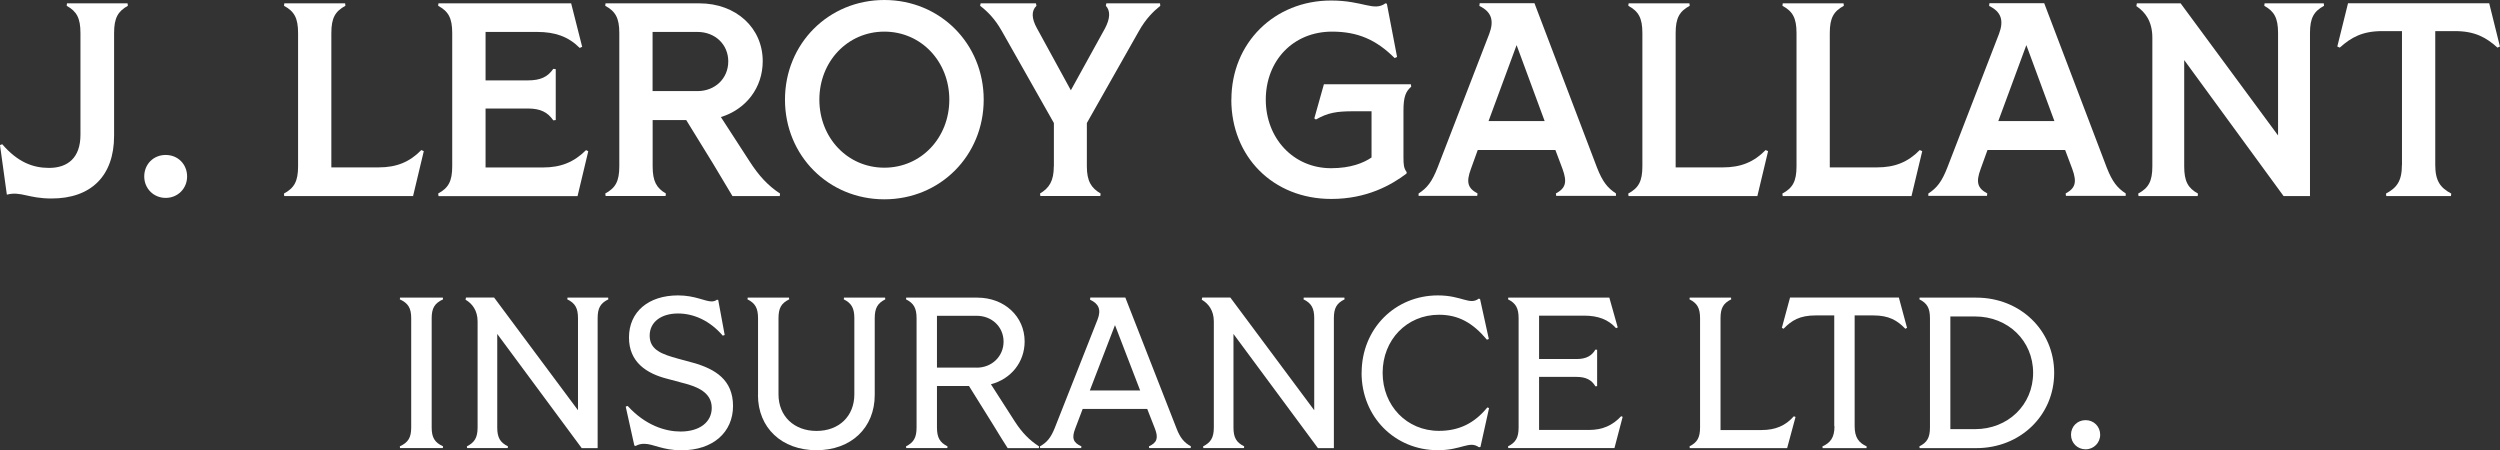 <?xml version="1.0" encoding="UTF-8"?><svg id="a" xmlns="http://www.w3.org/2000/svg" width="335.9" height="60.49" viewBox="0 0 335.9 60.49"><rect x="0" y="0" width="335.9" height="60.49" fill="#333333" stroke="none"/><path d="M.92,26.15l-.92-6.66.3-.11c2.07,2.4,4.11,3.18,6.29,3.18,2.52,0,4.22-1.37,4.22-4.44V4.44c0-2.03-.52-2.92-1.85-3.66l.04-.33h8.14l.04.33c-1.33.74-1.85,1.63-1.85,3.66v13.8c0,5.44-3.14,8.43-8.4,8.43-3.18,0-4.11-1-5.99-.52Z" fill="#fff" stroke-width="0"/><path d="M19.38,23.71c0-1.63,1.22-2.89,2.88-2.89s2.88,1.26,2.88,2.89-1.26,2.88-2.88,2.88-2.88-1.26-2.88-2.88Z" fill="#fff" stroke-width="0"/><path d="M38.16,26c1.37-.74,1.89-1.63,1.89-3.66V4.44c0-2.03-.52-2.92-1.89-3.66l.04-.33h8.17l.04.33c-1.37.74-1.89,1.63-1.89,3.66v18.05h6.36c2.37,0,4.14-.7,5.73-2.33l.33.15-1.44,6.03h-17.31l-.04-.33Z" fill="#fff" stroke-width="0"/><path d="M58.87,26c1.37-.74,1.89-1.63,1.89-3.66V4.44c0-2.03-.52-2.92-1.89-3.66l.04-.33h17.83l1.48,5.84-.33.15c-1.52-1.52-3.29-2.15-5.73-2.15h-6.92v6.51h5.7c1.7,0,2.66-.48,3.4-1.55l.33.04v6.84l-.33.04c-.74-1.07-1.7-1.59-3.4-1.59h-5.7v7.92h7.73c2.37,0,4.14-.7,5.77-2.33l.3.15-1.44,6.03h-18.68l-.04-.33Z" fill="#fff" stroke-width="0"/><path d="M81.32,26c1.37-.74,1.89-1.63,1.89-3.66V4.44c0-2.03-.52-2.92-1.89-3.66l.04-.33h12.61c4.92,0,8.51,3.29,8.51,7.77,0,3.59-2.26,6.47-5.62,7.51l3.88,5.99c1.22,1.89,2.44,3.22,4.07,4.29l-.04.33h-6.36l-2.59-4.33-3.62-5.88h-4.51v6.21c0,2.03.52,2.92,1.78,3.66l-.04.33h-8.06l-.04-.33ZM93.71,12.24c2.37,0,4.14-1.7,4.14-3.99s-1.78-3.96-4.14-3.96h-6.03v7.95h6.03Z" fill="#fff" stroke-width="0"/><path d="M105.47,13.39c0-7.51,5.84-13.39,13.35-13.39s13.35,5.88,13.35,13.39-5.84,13.39-13.35,13.39-13.35-5.88-13.35-13.39ZM118.82,22.53c4.96,0,8.73-4.03,8.73-9.14s-3.77-9.14-8.73-9.14-8.73,4.03-8.73,9.14,3.77,9.14,8.73,9.14Z" fill="#fff" stroke-width="0"/><path d="M141.6,22.34v-5.81l-6.99-12.35c-.96-1.7-1.96-2.66-2.92-3.4l.07-.33h7.43l.07.33c-.7.67-.67,1.7.07,3.03l4.55,8.32,4.59-8.32c.7-1.33.74-2.37.11-3.03l.07-.33h7.21l.04.33c-.92.74-1.92,1.7-2.88,3.4l-6.99,12.35v5.81c0,2,.59,2.92,1.85,3.66l-.04.33h-8.06l-.04-.33c1.22-.74,1.85-1.66,1.85-3.66Z" fill="#fff" stroke-width="0"/><path d="M165.45,13.39c0-7.62,5.77-13.32,13.39-13.32,4.36,0,5.73,1.52,7.32.37l.18.07,1.37,7.14-.33.15c-2.48-2.48-4.99-3.55-8.4-3.55-5.29,0-8.91,3.96-8.91,9.14s3.7,9.21,8.77,9.21c2.63,0,4.36-.7,5.44-1.44v-6.21h-2.44c-2.22,0-3.44.19-5.03,1.11l-.22-.15,1.29-4.59h11.69l.04.33c-.78.67-1.04,1.44-1.04,3.25v6.21c0,1.04.04,1.48.44,2.03l-.04.19c-2.03,1.52-5.29,3.4-10.1,3.4-7.84,0-13.43-5.7-13.43-13.35Z" fill="#fff" stroke-width="0"/><path d="M190.6,26c1.15-.74,1.81-1.59,2.55-3.48l6.95-17.98c.67-1.78.3-2.96-1.33-3.74l.04-.37h7.36l8.4,22.08c.74,1.89,1.41,2.74,2.55,3.48v.33h-8.03l-.04-.33c1.29-.7,1.55-1.48.89-3.29l-.96-2.55h-10.43l-.92,2.55c-.67,1.81-.41,2.59.89,3.29l-.04.33h-7.88v-.33ZM207.54,16.27l-3.77-10.21-3.77,10.21h7.55Z" fill="#fff" stroke-width="0"/><path d="M218.78,26c1.37-.74,1.89-1.63,1.89-3.66V4.44c0-2.03-.52-2.92-1.89-3.66l.04-.33h8.17l.04.33c-1.37.74-1.89,1.63-1.89,3.66v18.05h6.36c2.37,0,4.14-.7,5.73-2.33l.33.15-1.44,6.03h-17.31l-.04-.33Z" fill="#fff" stroke-width="0"/><path d="M239.49,26c1.37-.74,1.89-1.63,1.89-3.66V4.44c0-2.03-.52-2.92-1.89-3.66l.04-.33h8.17l.04.33c-1.37.74-1.89,1.63-1.89,3.66v18.05h6.36c2.37,0,4.14-.7,5.73-2.33l.33.15-1.44,6.03h-17.31l-.04-.33Z" fill="#fff" stroke-width="0"/><path d="M259.09,26c1.15-.74,1.81-1.59,2.55-3.48l6.95-17.98c.67-1.78.3-2.96-1.33-3.74l.04-.37h7.36l8.4,22.08c.74,1.89,1.41,2.74,2.55,3.48v.33h-8.03l-.04-.33c1.29-.7,1.55-1.48.89-3.29l-.96-2.55h-10.43l-.92,2.55c-.67,1.81-.41,2.59.89,3.29l-.04.33h-7.88v-.33ZM276.03,16.27l-3.77-10.21-3.77,10.21h7.55Z" fill="#fff" stroke-width="0"/><path d="M287.3,26c1.37-.74,1.89-1.63,1.89-3.66V5.07c0-2.15-.92-3.44-2.15-4.25l.07-.37h5.88l13.09,17.75V4.44c0-2.03-.52-2.92-1.85-3.66l.04-.33h7.95l.04.33c-1.37.74-1.89,1.63-1.89,3.66v21.9h-3.55l-13.35-18.27v14.28c0,2.03.52,2.92,1.85,3.66l-.04.33h-7.95l-.04-.33Z" fill="#fff" stroke-width="0"/><path d="M322.73,22.16V4.18h-2.66c-2.66,0-4.18.85-5.7,2.22l-.33-.15,1.44-5.81h18.97l1.44,5.81-.33.15c-1.52-1.37-3.03-2.22-5.7-2.22h-2.66v17.98c0,2.18.7,3.07,2.15,3.85l-.04.33h-8.69l-.04-.33c1.44-.78,2.14-1.66,2.14-3.85Z" fill="#fff" stroke-width="0"/><path d="M53.72,59.97c1.13-.52,1.53-1.18,1.53-2.54v-14.67c0-1.36-.4-2.02-1.53-2.54l.03-.23h5.75l.03.23c-1.13.52-1.53,1.18-1.53,2.54v14.67c0,1.36.4,2.02,1.53,2.54l-.03.23h-5.75l-.03-.23Z" fill="#fff" stroke-width="0"/><path d="M62.73,59.97c1.04-.52,1.44-1.18,1.44-2.54v-14.24c0-1.47-.72-2.4-1.62-2.92l.06-.29h3.78l11.27,15.14v-12.36c0-1.36-.38-2.02-1.44-2.54l.03-.23h5.46l.03.23c-1.07.52-1.44,1.18-1.44,2.54v17.45h-2.14l-11.35-15.34v12.56c0,1.36.38,2.02,1.44,2.54l-.03.23h-5.46l-.03-.23Z" fill="#fff" stroke-width="0"/><path d="M86.56,59.63c-.38,0-.75.06-1.16.29l-.17-.06-1.16-5.23.26-.09c2.4,2.63,5.08,3.44,7.11,3.44,2.57,0,4.19-1.27,4.19-3.18,0-2.05-1.91-2.86-3.9-3.35l-2.05-.55c-2.86-.72-5.17-2.28-5.17-5.55,0-3.47,2.63-5.66,6.59-5.66,2.28,0,3.61.81,4.51.81.26,0,.49-.06.72-.23l.17.03.87,4.71-.26.09c-1.73-2.02-3.9-2.98-6.01-2.98-2.25,0-3.81,1.13-3.81,2.98,0,1.96,1.73,2.51,3.81,3.09l2.02.55c3,.84,5.37,2.31,5.37,5.81s-2.66,5.95-6.93,5.95c-2.57,0-3.78-.87-5-.87Z" fill="#fff" stroke-width="0"/><path d="M101.85,53.07v-10.31c0-1.36-.38-2.02-1.42-2.54l.03-.23h5.55l.03.23c-1.07.52-1.44,1.18-1.44,2.54v10.23c0,2.92,2.08,4.91,5.11,4.91s5.08-1.99,5.08-4.91v-10.23c0-1.36-.38-2.02-1.42-2.54l.03-.23h5.52l.03.23c-1.04.52-1.42,1.18-1.42,2.54v10.31c0,4.42-3.18,7.42-7.83,7.42s-7.86-3-7.86-7.42Z" fill="#fff" stroke-width="0"/><path d="M121.73,59.97c1.04-.52,1.42-1.18,1.42-2.54v-14.67c0-1.36-.38-2.02-1.42-2.54l.03-.23h9.56c3.64,0,6.35,2.54,6.35,5.89,0,2.8-1.85,5.05-4.53,5.75l3.23,5.03c.95,1.47,1.94,2.48,3.24,3.32l-.03.23h-4.19c-.52-.78-1.1-1.76-1.94-3.12l-3.26-5.23h-4.3v5.57c0,1.36.38,2.02,1.42,2.54l-.03.23h-5.52l-.03-.23ZM131.23,49.4c2.05,0,3.61-1.53,3.61-3.5s-1.56-3.47-3.61-3.47h-5.34v6.96h5.34Z" fill="#fff" stroke-width="0"/><path d="M139.73,59.97c.92-.52,1.44-1.13,1.96-2.4l5.78-14.64c.52-1.33.14-2.14-1.01-2.66l.03-.29h4.71l6.88,17.59c.49,1.27,1.01,1.88,1.93,2.4l-.03.23h-5.58l-.03-.23c1.07-.49,1.3-1.1.81-2.37l-1.04-2.66h-8.67l-1.01,2.66c-.49,1.27-.26,1.88.84,2.37l-.03.23h-5.52l-.03-.23ZM153.19,52.46l-3.38-8.78-3.38,8.78h6.76Z" fill="#fff" stroke-width="0"/><path d="M161.65,59.97c1.04-.52,1.44-1.18,1.44-2.54v-14.24c0-1.47-.72-2.4-1.62-2.92l.06-.29h3.78l11.27,15.14v-12.36c0-1.36-.38-2.02-1.44-2.54l.03-.23h5.46l.03.23c-1.07.52-1.44,1.18-1.44,2.54v17.45h-2.14l-11.35-15.34v12.56c0,1.36.38,2.02,1.44,2.54l-.03.23h-5.46l-.03-.23Z" fill="#fff" stroke-width="0"/><path d="M182.95,50.09c0-5.92,4.48-10.4,10.25-10.4,3.21,0,4.27,1.36,5.49.43l.17.06,1.18,5.37-.26.09c-1.91-2.28-3.84-3.35-6.44-3.35-4.33,0-7.57,3.38-7.57,7.8s3.24,7.8,7.57,7.8c2.6,0,4.71-.95,6.5-3.15l.23.09-1.16,5.23-.2.03c-1.3-.92-2.31.4-5.52.4-5.78,0-10.25-4.48-10.25-10.4Z" fill="#fff" stroke-width="0"/><path d="M202.62,59.97c1.04-.52,1.42-1.18,1.42-2.54v-14.67c0-1.36-.38-2.02-1.42-2.54l.03-.23h13.58l1.13,4.01-.23.09c-1.04-1.16-2.4-1.68-4.3-1.68h-6.04v5.83h5.03c1.3,0,2.05-.43,2.54-1.27l.23.03v4.88l-.23.03c-.49-.84-1.24-1.27-2.54-1.27h-5.03v7.13h6.7c1.82,0,3.18-.61,4.33-1.85l.2.09-1.1,4.19h-14.27l-.03-.23Z" fill="#fff" stroke-width="0"/><path d="M227,59.97c1.04-.52,1.42-1.18,1.42-2.54v-14.67c0-1.36-.38-2.02-1.42-2.54l.03-.23h5.55l.03.23c-1.07.52-1.44,1.18-1.44,2.54v15.02h5.52c1.85,0,3.21-.58,4.33-1.85l.23.09-1.13,4.19h-13.08l-.03-.23Z" fill="#fff" stroke-width="0"/><path d="M246.45,57.26v-14.88h-2.51c-2.11,0-3.21.66-4.3,1.79l-.23-.12,1.1-4.07h14.62l1.1,4.07-.23.12c-1.1-1.13-2.2-1.79-4.3-1.79h-2.51v14.88c0,1.53.55,2.22,1.62,2.72l-.03.23h-5.89l-.03-.23c1.07-.49,1.62-1.18,1.62-2.72Z" fill="#fff" stroke-width="0"/><path d="M257.89,59.97c1.04-.52,1.42-1.18,1.42-2.54v-14.67c0-1.36-.38-2.02-1.42-2.54l.03-.23h7.62c5.89,0,10.46,4.39,10.46,10.11s-4.56,10.11-10.46,10.11h-7.62l-.03-.23ZM265.37,57.66c4.42,0,7.8-3.26,7.8-7.57s-3.38-7.57-7.8-7.57h-3.32v15.14h3.32Z" fill="#fff" stroke-width="0"/><path d="M278.26,58.41c0-1.1.84-1.96,1.96-1.96s1.96.87,1.96,1.96-.87,1.96-1.96,1.96-1.96-.84-1.96-1.96Z" fill="#fff" stroke-width="0"/></svg>